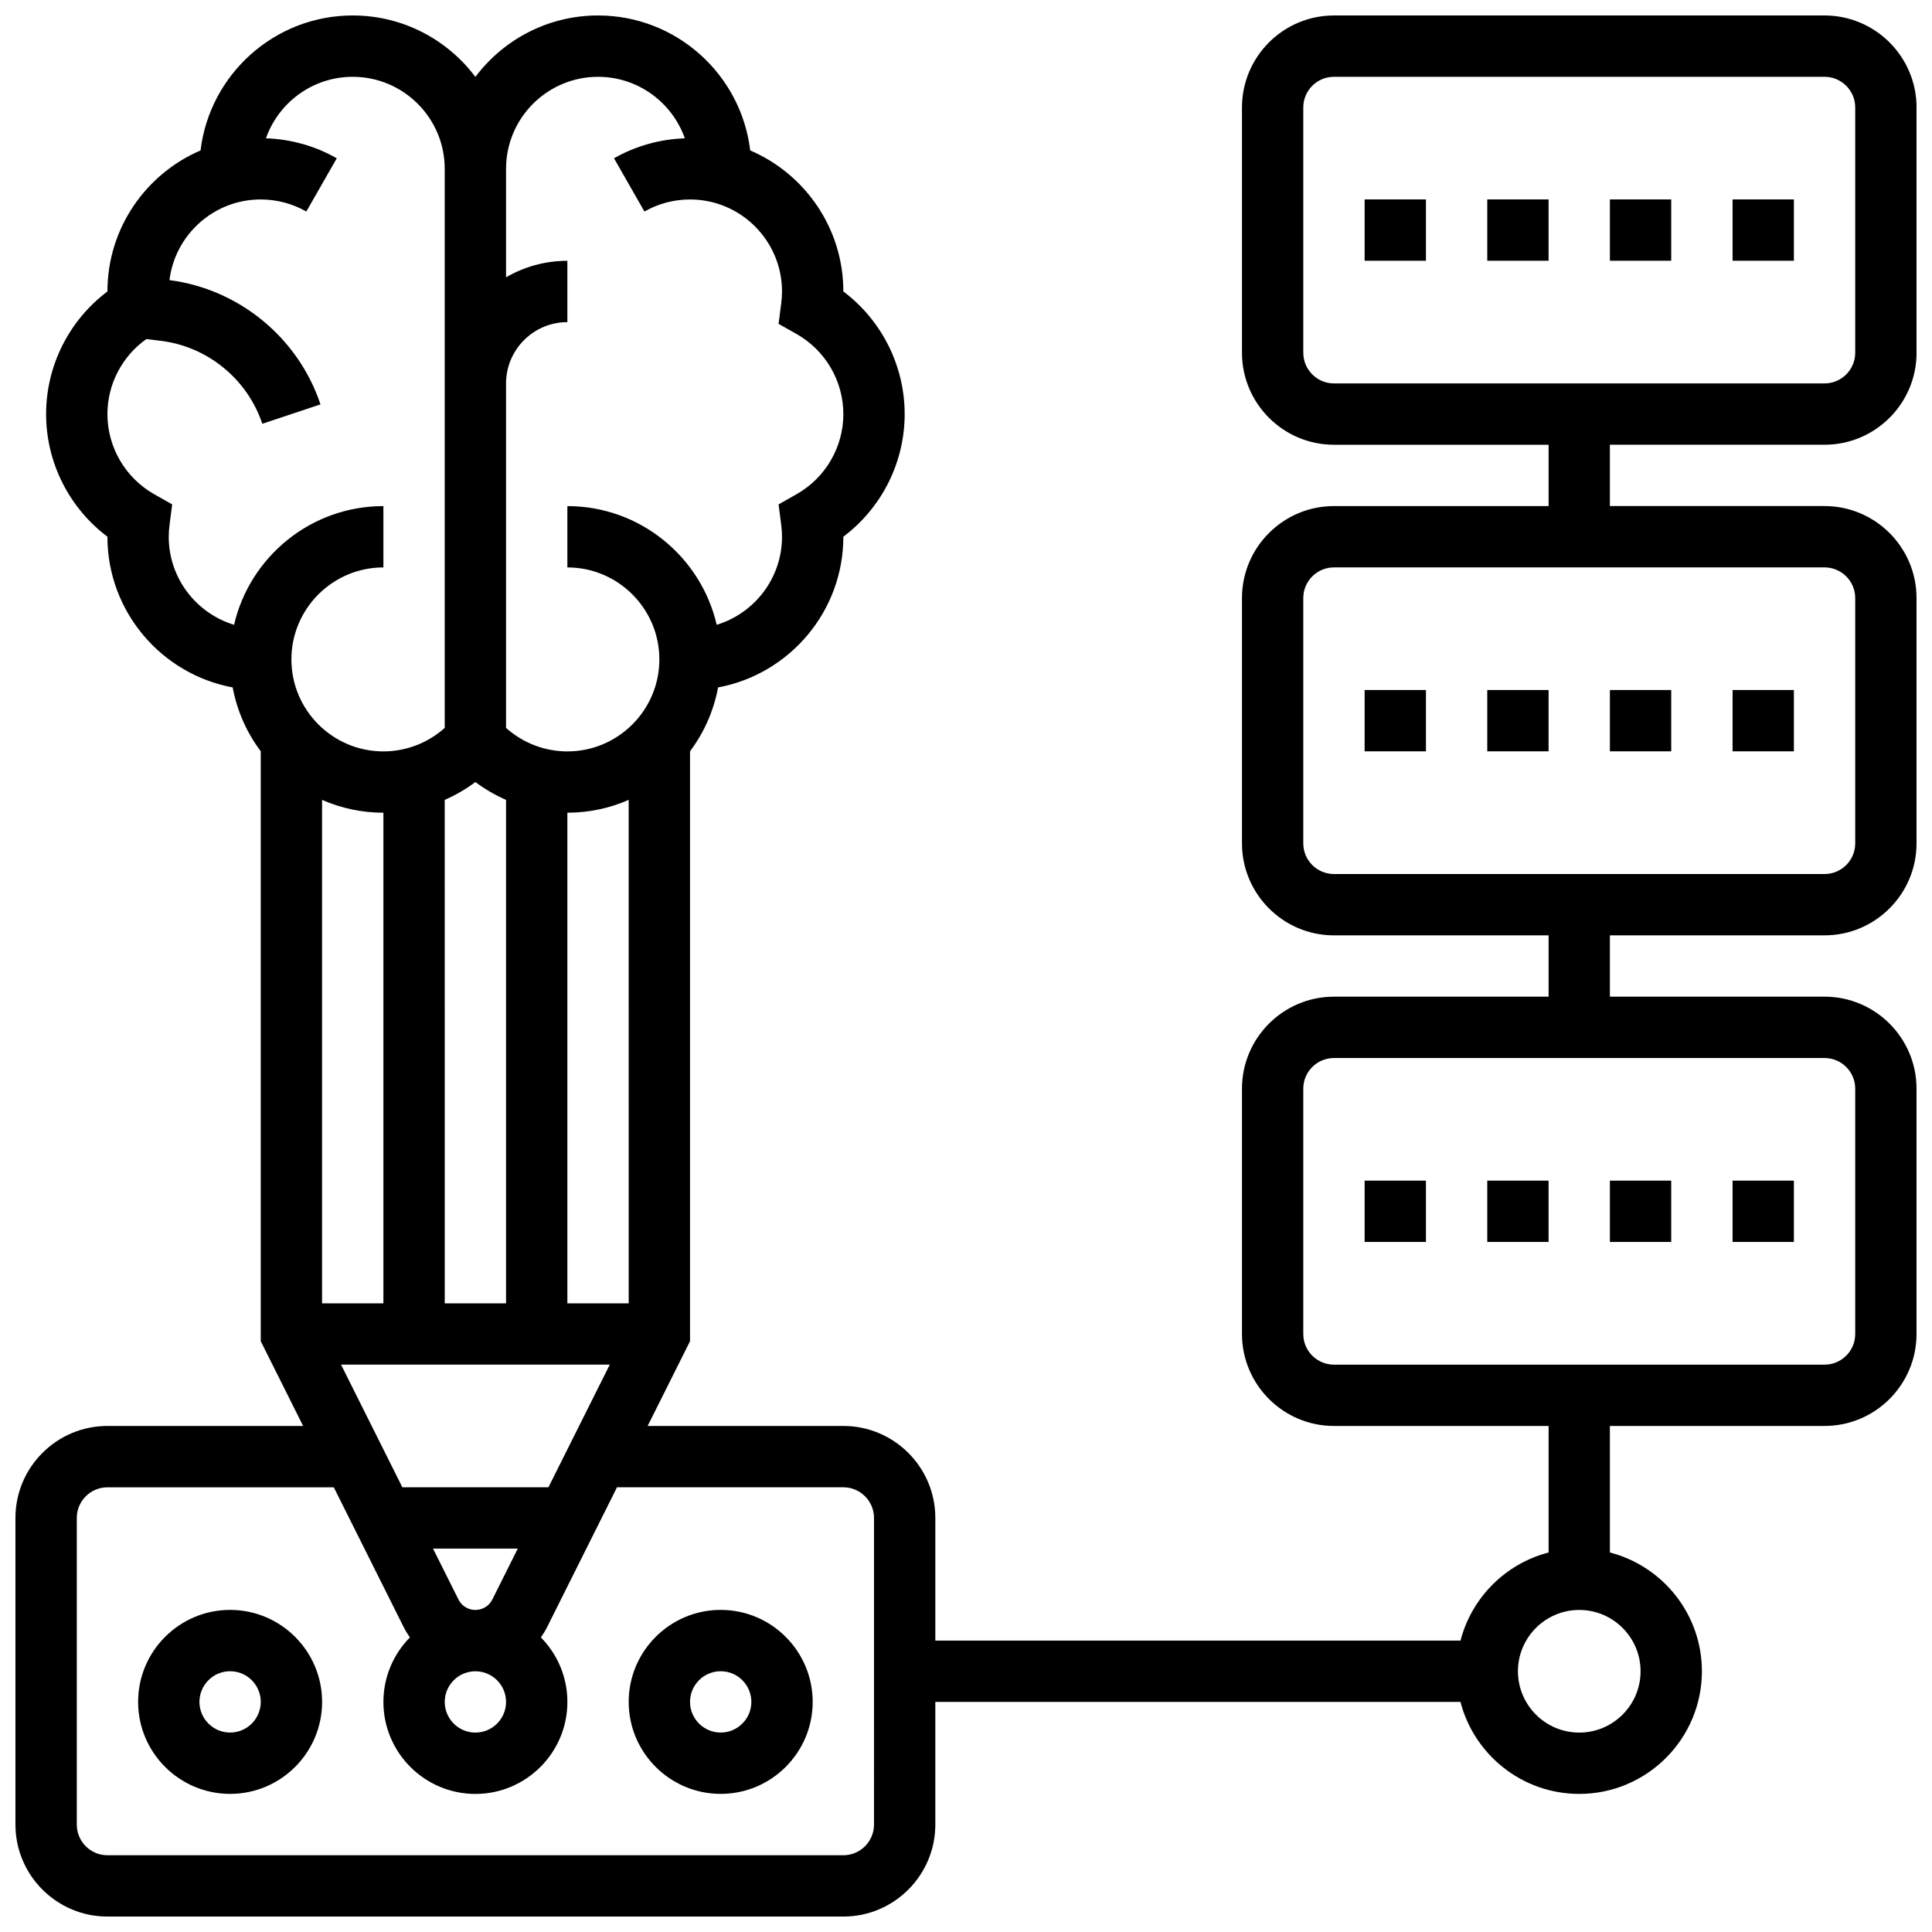 <?xml version="1.0" encoding="UTF-8"?>
<!-- Uploaded to: SVG Repo, www.svgrepo.com, Generator: SVG Repo Mixer Tools -->
<svg width="800px" height="800px" version="1.1" viewBox="144 144 512 512" xmlns="http://www.w3.org/2000/svg">
 <defs>
  <clipPath id="a">
   <path d="m148.09 148.09h503.81v503.81h-503.81z"/>
  </clipPath>
 </defs>
 <path d="m204.98 570.64c-13.441 0-24.379 10.934-24.379 24.379 0 13.441 10.938 24.379 24.379 24.379 13.441 0 24.379-10.934 24.379-24.379-0.004-13.445-10.938-24.379-24.379-24.379zm0 32.504c-4.481 0-8.125-3.644-8.125-8.125 0-4.481 3.644-8.125 8.125-8.125 4.481 0 8.125 3.644 8.125 8.125 0 4.481-3.644 8.125-8.125 8.125z"/>
 <path d="m334.99 570.64c-13.441 0-24.379 10.934-24.379 24.379 0 13.441 10.938 24.379 24.379 24.379 13.441 0 24.379-10.934 24.379-24.379-0.004-13.445-10.938-24.379-24.379-24.379zm0 32.504c-4.481 0-8.125-3.644-8.125-8.125 0-4.481 3.644-8.125 8.125-8.125 4.481 0 8.125 3.644 8.125 8.125 0 4.481-3.644 8.125-8.125 8.125z"/>
 <g clip-path="url(#a)">
  <path d="m627.53 261.86c13.441 0 24.379-10.938 24.379-24.379l-0.004-65.004c0-13.441-10.938-24.379-24.379-24.379h-130.01c-13.441 0-24.379 10.938-24.379 24.379v65.008c0 13.441 10.938 24.379 24.379 24.379h56.883v16.25h-56.883c-13.441 0-24.379 10.938-24.379 24.379v65.008c0 13.441 10.938 24.379 24.379 24.379h56.883v16.25h-56.883c-13.441 0-24.379 10.938-24.379 24.379v65.008c0 13.441 10.938 24.379 24.379 24.379h56.883v33.531c-11.406 2.945-20.402 11.945-23.348 23.348h-139.18v-32.504c0-13.441-10.938-24.379-24.379-24.379h-51.859l11.23-22.457v-156.34c3.68-4.902 6.269-10.66 7.434-16.918 18.863-3.504 33.199-20.074 33.199-39.938v-0.008c10.137-7.617 16.25-19.648 16.25-32.496 0-12.848-6.117-24.879-16.25-32.496v-0.008c0-16.742-10.184-31.152-24.68-37.363-2.41-20.117-19.57-35.77-40.328-35.77-13.277 0-25.086 6.402-32.504 16.281-7.422-9.879-19.227-16.281-32.504-16.281-20.758 0-37.922 15.652-40.332 35.77-14.492 6.215-24.676 20.621-24.676 37.363v0.008c-10.137 7.617-16.254 19.648-16.254 32.496 0 12.848 6.117 24.879 16.25 32.496v0.008c0 19.863 14.332 36.434 33.199 39.938 1.16 6.258 3.75 12.016 7.434 16.918v156.34l11.23 22.457h-51.859c-13.441 0-24.379 10.934-24.379 24.379v81.258c0 13.441 10.938 24.379 24.379 24.379h195.02c13.441 0 24.379-10.934 24.379-24.379v-32.504h139.17c3.617 14.004 16.359 24.379 31.477 24.379 17.922 0 32.504-14.582 32.504-32.504 0-15.117-10.375-27.859-24.379-31.477l-0.004-33.531h56.883c13.441 0 24.379-10.938 24.379-24.379v-65.008c0-13.441-10.938-24.379-24.379-24.379h-56.883v-16.25h56.883c13.441 0 24.379-10.938 24.379-24.379v-65.008c0-13.441-10.938-24.379-24.379-24.379h-56.883v-16.25zm-349.42 333.17c0 4.481-3.644 8.125-8.125 8.125s-8.125-3.644-8.125-8.125c0-4.481 3.644-8.125 8.125-8.125 4.481-0.004 8.125 3.644 8.125 8.125zm-3.633-27.156c-0.855 1.715-2.578 2.777-4.492 2.777s-3.637-1.062-4.492-2.777l-6.738-13.477h22.461zm14.863-29.727h-38.711l-16.25-32.504h71.215zm-43.734-178.77v130.02h-16.254v-133.42c4.981 2.184 10.477 3.402 16.254 3.402zm48.754 130.02v-130.02c5.777 0 11.273-1.219 16.25-3.402l0.004 133.42zm-24.375-138.15c2.523 1.895 5.254 3.477 8.125 4.731v133.42h-16.25l-0.004-133.42c2.875-1.258 5.606-2.84 8.129-4.731zm32.504-186.89c10.609 0 19.652 6.816 22.996 16.297-6.594 0.223-13.055 2.031-18.766 5.297l8.066 14.109c3.656-2.094 7.832-3.199 12.078-3.199 13.441 0 24.379 10.934 24.379 24.379 0 1.02-0.07 2.055-0.211 3.16l-0.699 5.422 4.758 2.691c7.652 4.328 12.406 12.461 12.406 21.23s-4.754 16.902-12.406 21.23l-4.758 2.691 0.699 5.422c0.141 1.09 0.211 2.152 0.211 3.16 0 10.984-7.305 20.293-17.309 23.328-4.172-17.996-20.324-31.453-39.574-31.453v16.25c13.441 0 24.379 10.938 24.379 24.379 0 13.441-10.938 24.379-24.379 24.379-6.023 0-11.801-2.242-16.25-6.227v-91.285c0-8.961 7.293-16.25 16.25-16.25v-16.254c-5.918 0-11.465 1.598-16.25 4.371v-28.75c0-13.441 10.938-24.379 24.379-24.379zm-113.77 121.89c0-1.008 0.07-2.07 0.211-3.156l0.699-5.422-4.758-2.691c-7.648-4.328-12.402-12.465-12.402-21.234 0-7.934 3.902-15.34 10.312-19.887l3.828 0.465c12.395 1.512 22.957 10.141 26.906 21.988l15.418-5.141c-5.887-17.664-21.574-30.555-40.02-32.934 1.48-12.027 11.758-21.375 24.184-21.375 4.246 0 8.422 1.105 12.082 3.199l8.066-14.109c-5.711-3.266-12.172-5.07-18.766-5.297 3.34-9.48 12.387-16.297 22.996-16.297 13.441 0 24.379 10.934 24.379 24.379v148.17c-4.449 3.984-10.23 6.227-16.25 6.227-13.441 0-24.379-10.938-24.379-24.379 0-13.441 10.938-24.379 24.379-24.379v-16.25c-19.246 0-35.402 13.457-39.574 31.457-10.008-3.039-17.312-12.348-17.312-23.332zm186.9 341.29c0 4.481-3.644 8.125-8.125 8.125h-195.02c-4.481 0-8.125-3.644-8.125-8.125v-81.258c0-4.481 3.644-8.125 8.125-8.125h59.984l18.496 36.996c0.492 0.98 1.055 1.91 1.676 2.785-4.34 4.402-7.023 10.441-7.023 17.098 0 13.441 10.938 24.379 24.379 24.379s24.379-10.934 24.379-24.379c0-6.656-2.684-12.695-7.023-17.098 0.617-0.879 1.184-1.805 1.676-2.789l18.492-36.996h59.988c4.481 0 8.125 3.644 8.125 8.125zm203.15-40.633c0 8.961-7.293 16.25-16.25 16.25-8.961 0-16.25-7.293-16.25-16.25 0-8.961 7.293-16.25 16.25-16.25 8.961 0 16.25 7.289 16.25 16.25zm56.883-154.39v65.008c0 4.481-3.644 8.125-8.125 8.125h-130.02c-4.481 0-8.125-3.644-8.125-8.125v-65.008c0-4.481 3.644-8.125 8.125-8.125h130.02c4.477-0.004 8.125 3.644 8.125 8.125zm0-130.02v65.008c0 4.481-3.644 8.125-8.125 8.125h-130.02c-4.481 0-8.125-3.644-8.125-8.125v-65.008c0-4.481 3.644-8.125 8.125-8.125h130.02c4.477-0.004 8.125 3.644 8.125 8.125zm-146.27-65.008v-65.008c0-4.481 3.644-8.125 8.125-8.125h130.02c4.481 0 8.125 3.644 8.125 8.125v65.008c0 4.481-3.644 8.125-8.125 8.125h-130.01c-4.481 0-8.129-3.644-8.129-8.125z"/>
 </g>
 <path d="m570.64 196.85h16.25v16.25h-16.25z"/>
 <path d="m505.64 196.85h16.25v16.25h-16.25z"/>
 <path d="m603.15 196.85h16.25v16.25h-16.25z"/>
 <path d="m538.14 196.85h16.25v16.25h-16.25z"/>
 <path d="m570.64 326.86h16.25v16.25h-16.25z"/>
 <path d="m538.14 326.86h16.25v16.25h-16.25z"/>
 <path d="m505.64 326.86h16.25v16.25h-16.25z"/>
 <path d="m603.15 326.86h16.25v16.25h-16.25z"/>
 <path d="m538.14 456.88h16.25v16.25h-16.25z"/>
 <path d="m505.64 456.88h16.25v16.25h-16.25z"/>
 <path d="m570.64 456.88h16.25v16.25h-16.25z"/>
 <path d="m603.15 456.88h16.25v16.25h-16.25z"/>
</svg>